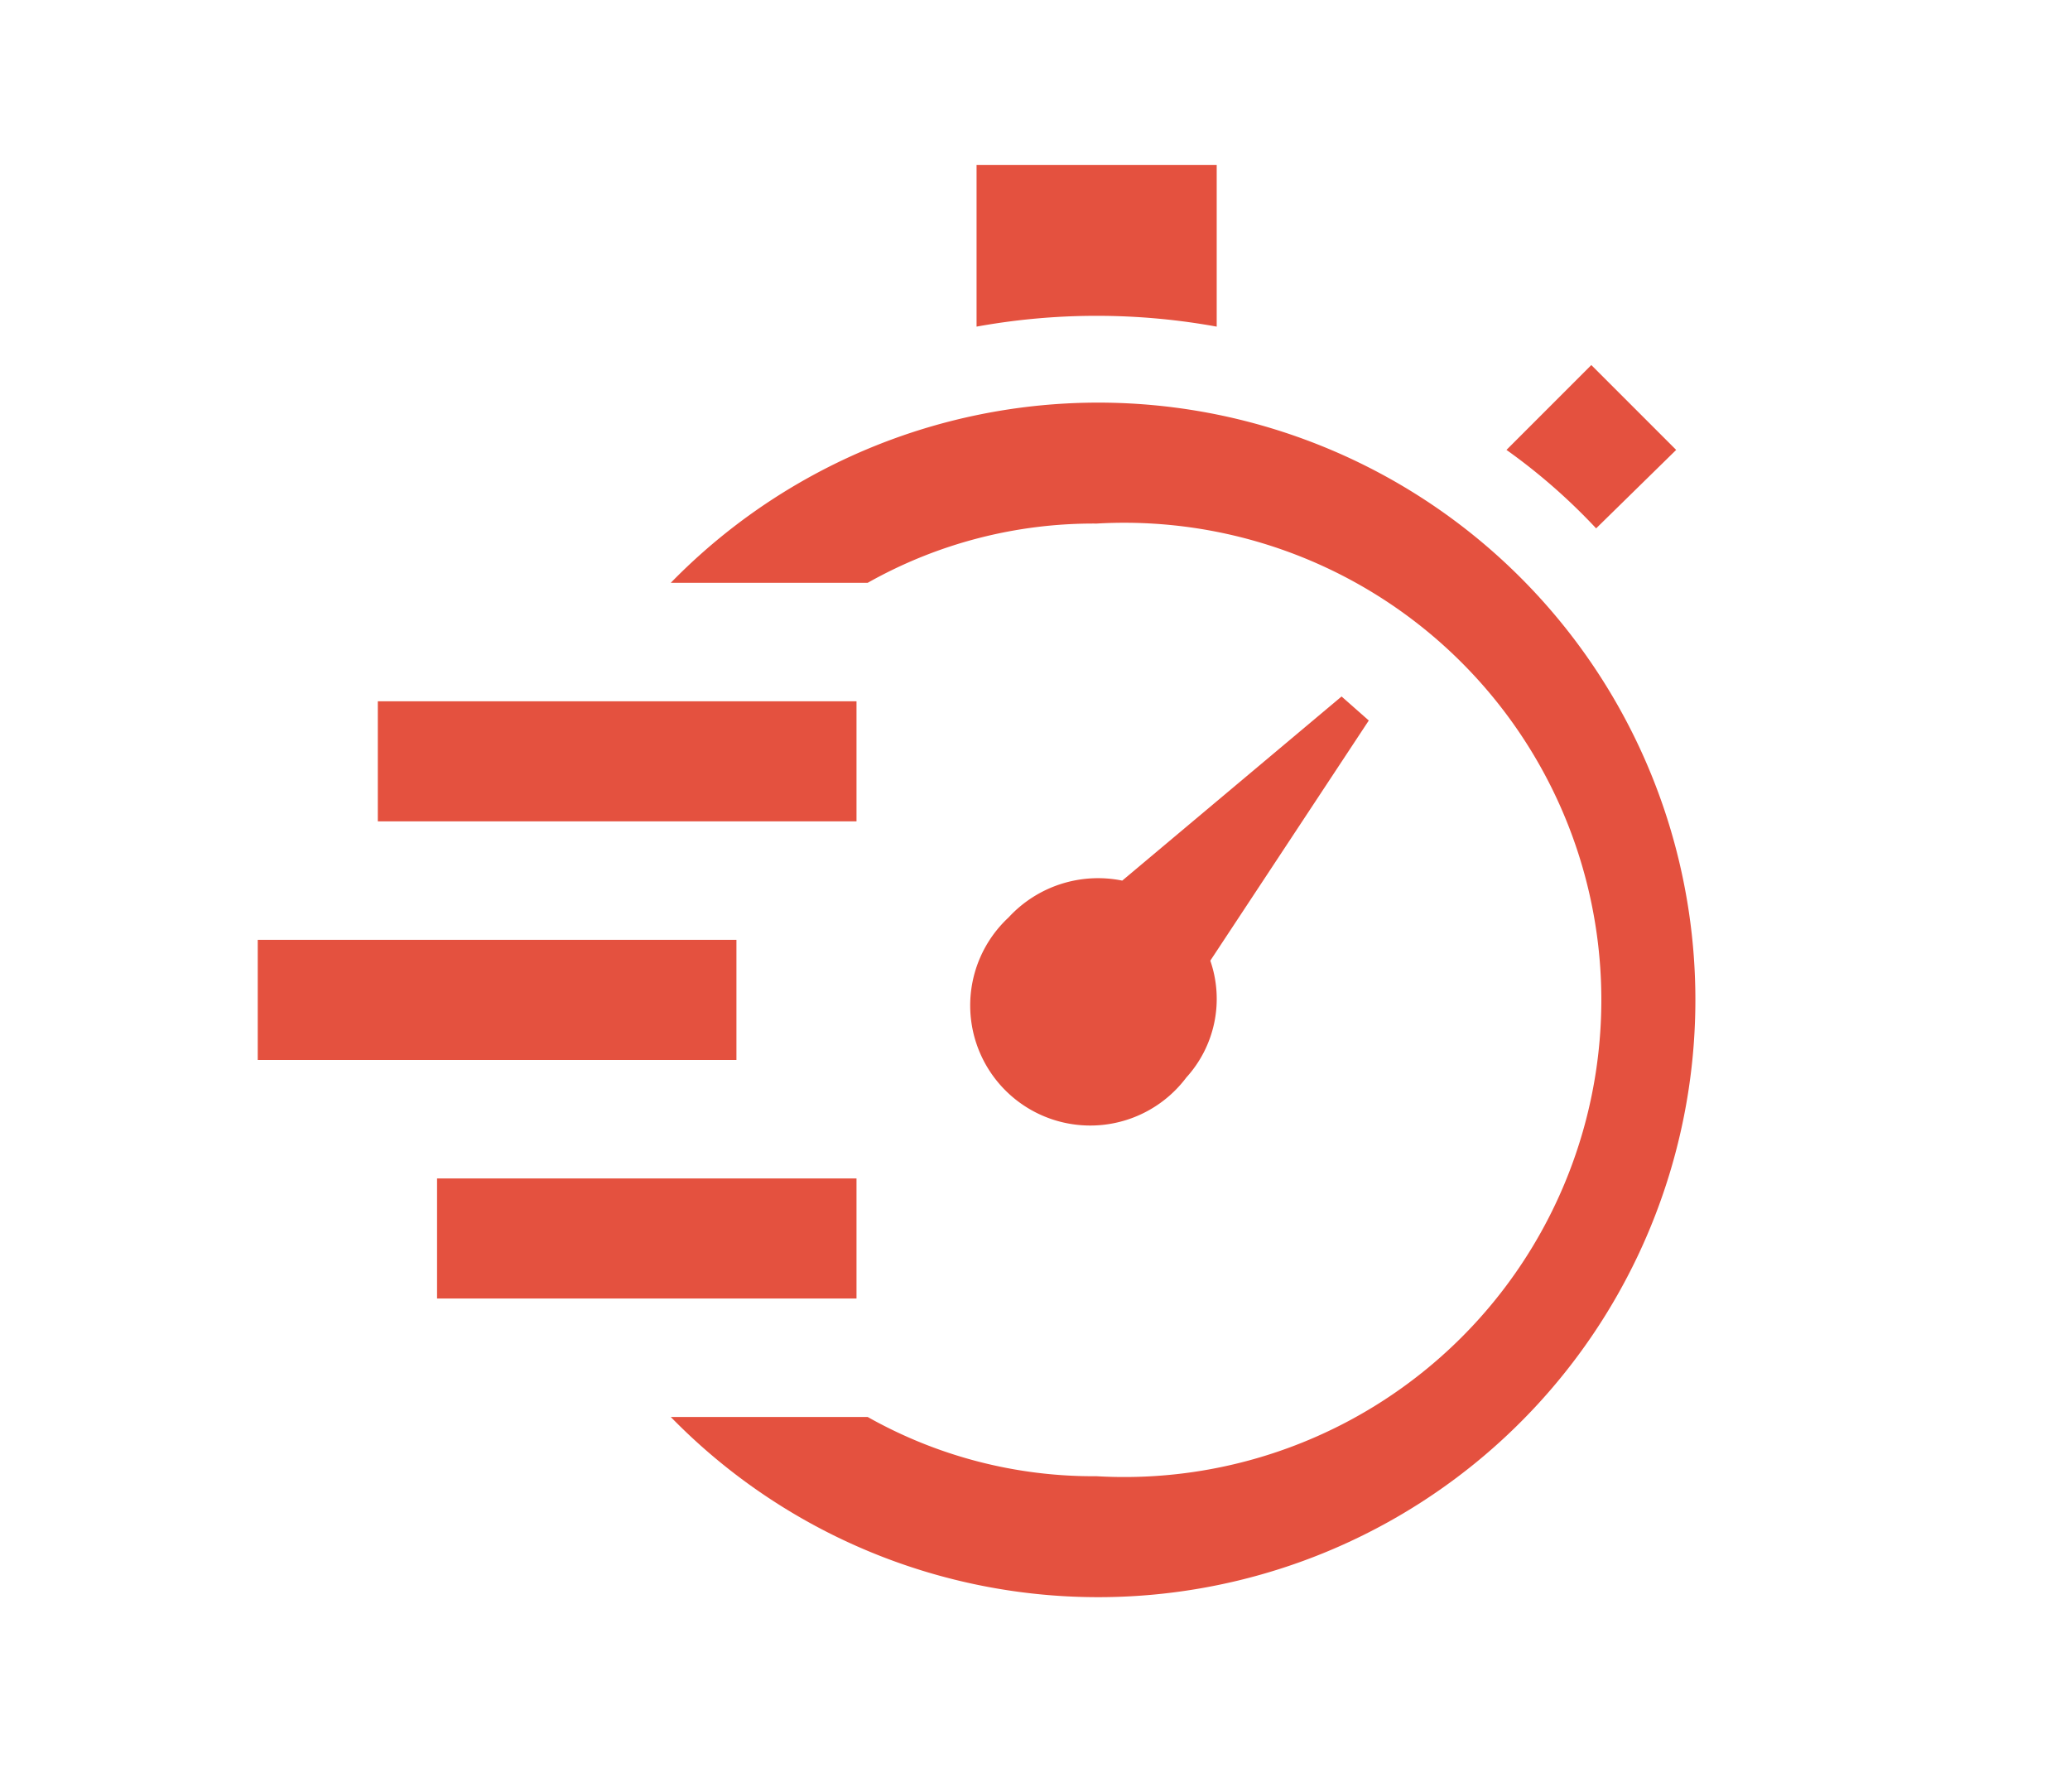 <svg xmlns="http://www.w3.org/2000/svg" id="Layer_1" data-name="Layer 1" viewBox="0 0 129.3 111.9"><defs><style>.cls-1{fill:#e4513f;}</style></defs><path class="cls-1" d="M75.6,60l9.9-15-1.7-1.5L70.1,55A7.6,7.6,0,0,0,63,57.3a7.5,7.5,0,1,0,11.1,10A7.3,7.3,0,0,0,75.6,60ZM61,20.4V10.3H76V20.4A42,42,0,0,0,61,20.4Zm33.1,7.7,5.3-5.3,5.3,5.3-5,4.9A37.1,37.1,0,0,0,94.1,28.1ZM23.6,43.8H53.5v7.5H23.6ZM16.1,58.7H46v7.5H16.1ZM27.3,73.6H53.5v7.5H27.3Zm78.6-11.1a37.3,37.3,0,0,1-64,26H54.2a28.7,28.7,0,0,0,14.3,3.7,29.8,29.8,0,1,0,0-59.5,28.7,28.7,0,0,0-14.3,3.7H41.9a37.3,37.3,0,0,1,64,26.1Z"></path></svg>
